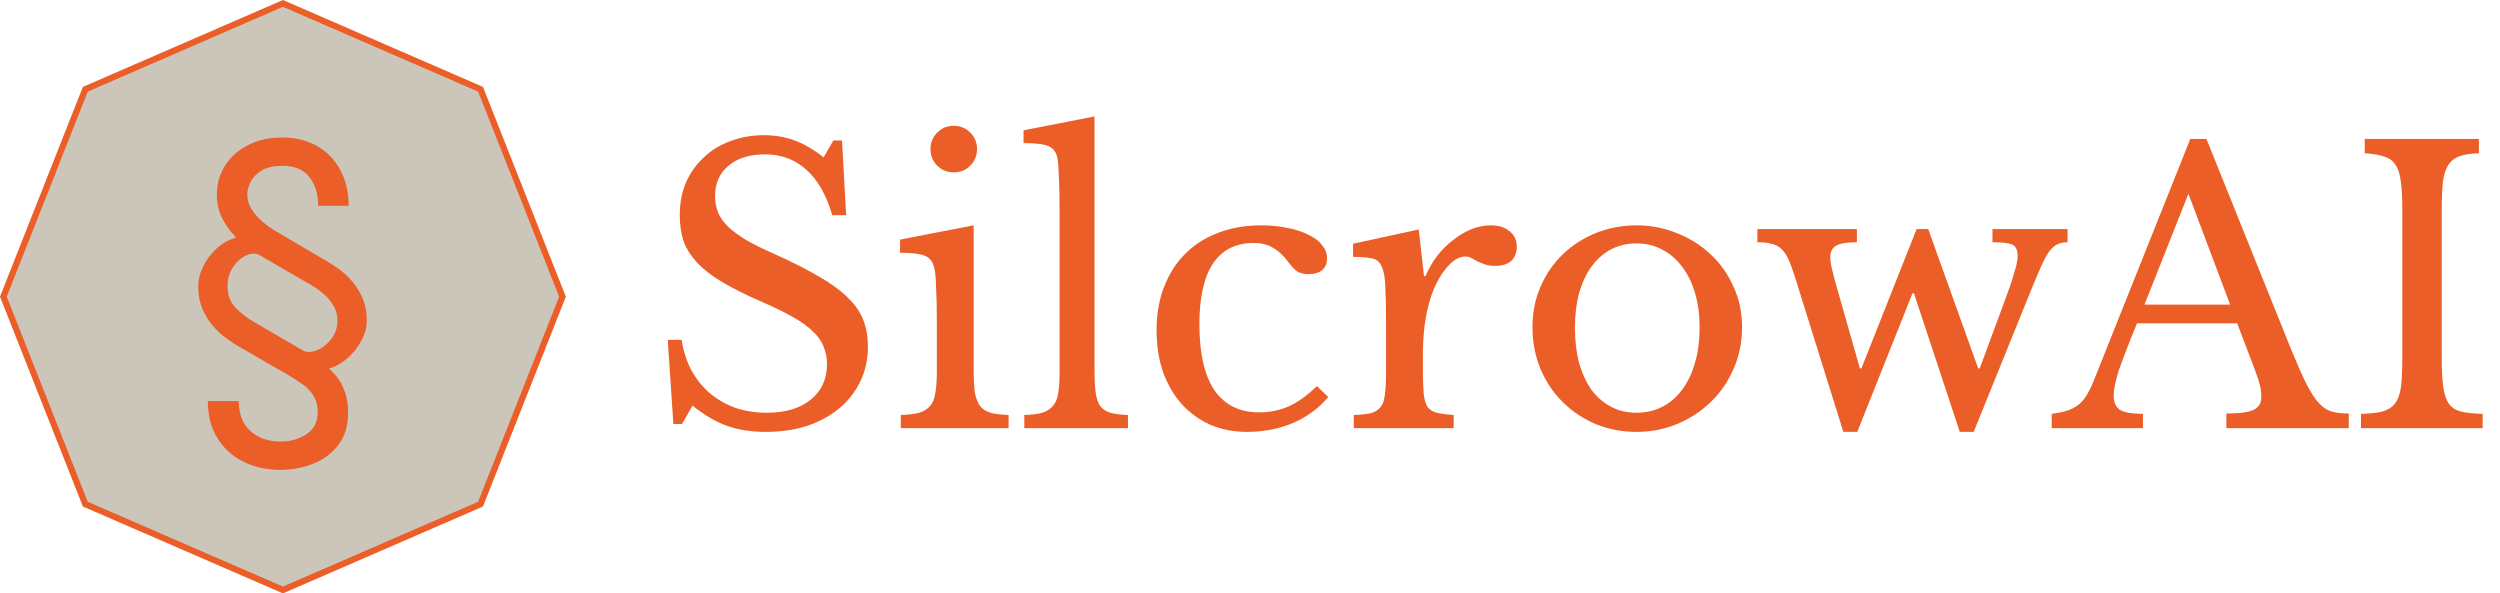 <svg width="1997" height="474" viewBox="0 0 1997 474" fill="none" xmlns="http://www.w3.org/2000/svg">
<path d="M68.139 71.296L226 2.726L383.861 71.296L449.312 237L383.861 402.703L226 471.274L68.139 402.703L2.688 237L68.139 71.296Z" fill="#CCC5B9" stroke="#EB5E28" stroke-width="5"/>
<path d="M278.511 164.381H254.222C254.222 155.219 251.878 147.619 247.19 141.582C242.574 135.474 235.259 132.42 225.244 132.42C218.852 132.42 213.597 133.592 209.477 135.936C205.429 138.28 202.411 141.227 200.422 144.778C198.504 148.33 197.545 151.881 197.545 155.432C197.545 159.693 198.753 163.706 201.168 167.47C203.582 171.163 206.565 174.501 210.116 177.484C213.668 180.396 217.148 182.847 220.557 184.835L261.892 209.125C264.662 210.688 267.822 212.783 271.374 215.411C274.925 218.038 278.334 221.27 281.601 225.105C284.868 228.869 287.567 233.308 289.697 238.422C291.899 243.536 293 249.395 293 256C293 261.256 291.615 266.511 288.845 271.767C286.146 277.023 282.524 281.675 277.979 285.723C273.504 289.771 268.568 292.648 263.17 294.352V294.778C268.284 299.253 272.048 304.438 274.463 310.332C276.878 316.156 278.085 322.477 278.085 329.295C278.085 339.807 275.528 348.436 270.415 355.183C265.301 362.001 258.625 367.044 250.386 370.311C242.148 373.649 233.341 375.318 223.966 375.318C212.744 375.318 202.766 373.081 194.03 368.607C185.294 364.203 178.44 357.882 173.469 349.643C168.497 341.476 166.011 331.71 166.011 320.347H190.727C190.727 330.787 193.852 338.777 200.102 344.317C206.423 349.928 214.378 352.733 223.966 352.733C231.849 352.733 238.774 350.78 244.74 346.874C250.777 343.038 253.795 337.179 253.795 329.295C253.795 323.898 252.588 319.388 250.173 315.766C247.759 312.143 244.776 309.089 241.224 306.604C237.673 304.118 234.193 301.881 230.784 299.892L189.449 276.028C186.679 274.395 183.518 272.264 179.967 269.636C176.416 267.009 173.007 263.777 169.74 259.942C166.473 256.036 163.739 251.526 161.537 246.412C159.406 241.227 158.341 235.332 158.341 228.727C158.341 223.614 159.619 218.393 162.176 213.067C164.733 207.74 168.249 202.982 172.723 198.791C177.197 194.601 182.347 191.653 188.17 189.949V189.097C183.696 184.622 180.074 179.615 177.304 174.075C174.605 168.464 173.256 162.25 173.256 155.432C173.256 146.625 175.493 138.812 179.967 131.994C184.442 125.105 190.585 119.707 198.398 115.801C206.21 111.824 215.159 109.835 225.244 109.835C236.182 109.835 245.628 112.179 253.582 116.866C261.537 121.483 267.68 127.911 272.013 136.149C276.345 144.317 278.511 153.727 278.511 164.381ZM269.562 256C269.562 251.881 268.604 248.116 266.686 244.707C264.768 241.227 262.283 238.138 259.229 235.439C256.175 232.669 252.943 230.29 249.534 228.301L207.773 204.011C204.648 202.165 201.026 202.129 196.906 203.905C192.858 205.68 189.307 208.77 186.253 213.173C183.27 217.577 181.778 222.761 181.778 228.727C181.778 235.545 183.838 241.156 187.957 245.56C192.148 249.892 196.906 253.656 202.233 256.852L241.864 279.864C244.847 281.568 248.504 281.568 252.837 279.864C257.24 278.159 261.111 275.212 264.449 271.021C267.858 266.831 269.562 261.824 269.562 256Z" fill="#EB5E28"/>
<path d="M533.4 271.5H544.5C545.9 280.5 548.5 288.6 552.3 295.8C556.3 303 561.2 309.1 567 314.1C573 319.1 579.8 323 587.4 325.8C595.2 328.4 603.6 329.7 612.6 329.7C627.4 329.7 639.1 326.2 647.7 319.2C656.3 312.2 660.6 302.7 660.6 290.7C660.6 285.7 659.7 281.1 657.9 276.9C656.3 272.7 653.5 268.7 649.5 264.9C645.5 260.9 640.1 257 633.3 253.2C626.7 249.4 618.3 245.3 608.1 240.9C595.7 235.5 585.3 230.3 576.9 225.3C568.5 220.3 561.8 215.1 556.8 209.7C551.8 204.3 548.2 198.6 546 192.6C544 186.4 543 179.4 543 171.6C543 162.4 544.6 153.9 547.8 146.1C551.2 138.3 555.9 131.6 561.9 126C567.9 120.2 575 115.8 583.2 112.8C591.4 109.6 600.4 108 610.2 108C619 108 627.2 109.4 634.8 112.2C642.4 115 650.1 119.5 657.9 125.7L665.7 112.2H672.6L675.9 171.9H664.8C660 155.5 653 143.3 643.8 135.3C634.8 127.3 623.9 123.3 611.1 123.3C598.9 123.3 589.2 126.3 582 132.3C574.8 138.3 571.2 146.4 571.2 156.6C571.2 161.4 572 165.8 573.6 169.8C575.2 173.6 577.8 177.3 581.4 180.9C585 184.3 589.7 187.8 595.5 191.4C601.3 194.8 608.5 198.4 617.1 202.2C631.9 208.8 644.2 215 654 220.8C663.8 226.4 671.6 232.1 677.4 237.9C683.2 243.5 687.3 249.5 689.7 255.9C692.1 262.1 693.3 269.1 693.3 276.9C693.3 286.9 691.3 296.1 687.3 304.5C683.3 312.9 677.7 320.1 670.5 326.1C663.3 332.1 654.7 336.8 644.7 340.2C634.7 343.4 623.7 345 611.7 345C600.3 345 590 343.4 580.8 340.2C571.8 337 562.6 331.6 553.2 324L544.8 338.7H537.9L533.4 271.5ZM777.759 294.3C777.759 302.1 778.059 308.4 778.659 313.2C779.459 317.8 780.859 321.5 782.859 324.3C784.859 326.9 787.659 328.7 791.259 329.7C794.859 330.7 799.659 331.3 805.659 331.5V342H719.559V331.5C725.559 331.3 730.459 330.7 734.259 329.7C738.059 328.5 740.959 326.7 742.959 324.3C745.159 321.7 746.559 318.2 747.159 313.8C747.959 309.2 748.359 303.4 748.359 296.4V258C748.359 246.4 748.159 236.9 747.759 229.5C747.559 221.9 747.059 216.7 746.259 213.9C745.259 209.3 742.959 206.2 739.359 204.6C735.759 202.8 728.959 201.9 718.959 201.9V191.4L777.759 180V294.3ZM743.259 119.1C743.259 113.9 745.059 109.5 748.659 105.9C752.259 102.3 756.659 100.5 761.859 100.5C767.059 100.5 771.459 102.3 775.059 105.9C778.659 109.5 780.459 113.9 780.459 119.1C780.459 124.3 778.659 128.7 775.059 132.3C771.459 135.9 767.059 137.7 761.859 137.7C756.659 137.7 752.259 135.9 748.659 132.3C745.059 128.7 743.259 124.3 743.259 119.1ZM874.305 295.2C874.305 302.8 874.605 308.9 875.205 313.5C875.805 318.1 877.005 321.7 878.805 324.3C880.805 326.9 883.505 328.7 886.905 329.7C890.505 330.7 895.205 331.3 901.005 331.5V342H818.205V331.5C824.205 331.3 829.005 330.7 832.605 329.7C836.205 328.5 839.005 326.7 841.005 324.3C843.205 321.9 844.605 318.6 845.205 314.4C846.005 310 846.405 304.3 846.405 297.3V168C846.405 157.2 846.205 148.2 845.805 141C845.605 133.6 845.205 128.6 844.605 126C843.605 121.4 841.205 118.3 837.405 116.7C833.805 115.1 827.205 114.3 817.605 114.3V104.1L874.305 93V295.2ZM1060.96 317.1C1053.76 325.9 1044.46 332.8 1033.06 337.8C1021.66 342.6 1009.36 345 996.164 345C985.564 345 975.764 343.1 966.764 339.3C957.964 335.3 950.364 329.8 943.964 322.8C937.564 315.6 932.564 307 928.964 297C925.564 287 923.864 275.9 923.864 263.7C923.864 250.9 925.864 239.4 929.864 229.2C933.864 218.8 939.464 210 946.664 202.8C954.064 195.4 962.864 189.8 973.064 186C983.464 182 994.864 180 1007.26 180C1015.06 180 1022.16 180.7 1028.56 182.1C1034.96 183.3 1040.46 185.1 1045.06 187.5C1049.86 189.7 1053.56 192.5 1056.16 195.9C1058.76 199.1 1060.06 202.6 1060.06 206.4C1060.06 210.4 1058.76 213.5 1056.16 215.7C1053.56 217.9 1049.96 219 1045.36 219C1041.76 219 1038.76 218.3 1036.36 216.9C1033.96 215.3 1030.86 211.9 1027.06 206.7C1023.06 202.1 1019.16 198.9 1015.36 197.1C1011.76 195.1 1007.06 194.1 1001.26 194.1C987.064 194.1 976.264 199.6 968.864 210.6C961.664 221.6 958.064 237.8 958.064 259.2C958.064 282.2 962.064 299.7 970.064 311.7C978.264 323.5 990.164 329.4 1005.76 329.4C1014.16 329.4 1022.06 327.8 1029.46 324.6C1036.86 321.2 1044.36 315.8 1051.96 308.4L1060.96 317.1ZM1136.6 294.3C1136.6 302.5 1136.8 309 1137.2 313.8C1137.6 318.6 1138.6 322.3 1140.2 324.9C1142 327.3 1144.5 328.9 1147.7 329.7C1150.9 330.5 1155.4 331.1 1161.2 331.5V342H1081.4V331.5C1087.2 331.3 1091.8 330.8 1095.2 330C1098.6 329 1101.2 327.3 1103 324.9C1104.8 322.5 1105.9 319.1 1106.3 314.7C1106.9 310.1 1107.2 304 1107.2 296.4V261.3C1107.2 247.7 1107 237.1 1106.6 229.5C1106.4 221.9 1105.4 216.3 1103.6 212.7C1102 209.1 1099.4 207 1095.8 206.4C1092.2 205.6 1087.2 205.2 1080.8 205.2V194.7L1133.3 183.3L1137.5 220.5H1138.7C1141.3 214.5 1144.5 209 1148.3 204C1152.3 199 1156.6 194.8 1161.2 191.4C1165.8 187.8 1170.6 185 1175.6 183C1180.6 181 1185.7 180 1190.9 180C1197.3 180 1202.3 181.6 1205.9 184.8C1209.7 187.8 1211.6 191.9 1211.6 197.1C1211.6 201.9 1210.1 205.7 1207.1 208.5C1204.1 211.1 1199.8 212.4 1194.2 212.4C1191 212.4 1188.3 212 1186.1 211.2C1183.9 210.4 1181.9 209.6 1180.1 208.8C1178.5 207.8 1176.9 206.9 1175.3 206.1C1173.9 205.3 1172.3 204.9 1170.5 204.9C1165.1 204.9 1159.7 208.4 1154.3 215.4C1148.9 222.2 1144.7 230.9 1141.7 241.5C1140.1 247.3 1138.8 253.9 1137.8 261.3C1137 268.5 1136.6 276.1 1136.6 284.1V294.3ZM1307.25 180C1318.65 180 1329.45 182.1 1339.65 186.3C1349.85 190.3 1358.75 195.9 1366.35 203.1C1374.15 210.3 1380.25 218.9 1384.65 228.9C1389.25 238.7 1391.55 249.5 1391.55 261.3C1391.55 273.5 1389.25 284.7 1384.65 294.9C1380.25 305.1 1374.15 313.9 1366.35 321.3C1358.75 328.7 1349.85 334.5 1339.65 338.7C1329.45 342.9 1318.65 345 1307.25 345C1296.05 345 1285.35 343 1275.15 339C1265.15 334.8 1256.35 329 1248.75 321.6C1241.15 314.2 1235.15 305.4 1230.75 295.2C1226.35 284.8 1224.15 273.5 1224.15 261.3C1224.15 249.5 1226.35 238.6 1230.75 228.6C1235.15 218.6 1241.15 210 1248.75 202.8C1256.35 195.6 1265.15 190 1275.15 186C1285.35 182 1296.05 180 1307.25 180ZM1307.25 194.4C1299.85 194.4 1293.05 196 1286.85 199.2C1280.85 202.4 1275.65 207 1271.25 213C1267.05 218.8 1263.75 225.9 1261.35 234.3C1259.15 242.5 1258.05 251.6 1258.05 261.6C1258.05 272 1259.15 281.4 1261.35 289.8C1263.75 298.2 1267.05 305.4 1271.25 311.4C1275.65 317.2 1280.85 321.7 1286.85 324.9C1292.85 328.1 1299.65 329.7 1307.25 329.7C1314.85 329.7 1321.75 328.1 1327.95 324.9C1334.15 321.7 1339.45 317.1 1343.85 311.1C1348.25 305.1 1351.65 297.9 1354.05 289.5C1356.45 281.1 1357.65 271.8 1357.65 261.6C1357.65 251.6 1356.45 242.5 1354.05 234.3C1351.65 226.1 1348.25 219.1 1343.85 213.3C1339.45 207.3 1334.15 202.7 1327.95 199.5C1321.75 196.1 1314.85 194.4 1307.25 194.4ZM1483.58 345H1472.48L1433.48 220.2C1431.68 214.6 1429.98 210.1 1428.38 206.7C1426.78 203.3 1424.88 200.6 1422.68 198.6C1420.48 196.6 1417.88 195.3 1414.88 194.7C1411.88 193.9 1408.18 193.5 1403.78 193.5V183H1483.28V193.5C1475.48 193.5 1469.98 194.4 1466.78 196.2C1463.58 198 1461.98 201.1 1461.98 205.5C1461.98 207.5 1462.28 209.9 1462.88 212.7C1463.48 215.3 1464.28 218.6 1465.28 222.6L1485.68 294.3H1486.88L1530.98 183H1540.28L1580.18 294.3H1581.38L1599.38 245.7C1601.78 239.1 1603.78 233.6 1605.38 229.2C1606.98 224.6 1608.18 220.8 1608.98 217.8C1609.98 214.6 1610.68 212 1611.08 210C1611.48 208 1611.68 206.1 1611.68 204.3C1611.68 199.9 1610.38 197 1607.78 195.6C1605.18 194.2 1599.78 193.5 1591.58 193.5V183H1651.58V193.5C1648.58 193.5 1645.98 194 1643.78 195C1641.78 195.8 1639.68 197.5 1637.48 200.1C1635.48 202.7 1633.38 206.4 1631.18 211.2C1628.98 216 1626.28 222.3 1623.08 230.1L1576.58 345H1565.48L1528.88 234.3H1527.68L1483.58 345ZM1787.11 258.3H1707.01C1703.61 266.5 1700.71 273.8 1698.31 280.2C1695.91 286.4 1693.91 291.8 1692.31 296.4C1690.91 301 1689.91 304.9 1689.31 308.1C1688.71 311.3 1688.41 313.9 1688.41 315.9C1688.41 321.5 1690.21 325.4 1693.81 327.6C1697.41 329.6 1703.41 330.6 1711.81 330.6V342H1638.91V330.6C1643.51 330 1647.41 329.2 1650.61 328.2C1654.01 327.2 1656.91 325.8 1659.31 324C1661.91 322.2 1664.11 319.9 1665.91 317.1C1667.91 314.1 1669.81 310.5 1671.61 306.3L1749.61 111H1762.51L1830.61 280.2C1835.21 291.4 1839.21 300.4 1842.61 307.2C1846.01 313.8 1849.31 318.8 1852.51 322.2C1855.71 325.6 1859.11 327.8 1862.71 328.8C1866.51 329.8 1871.01 330.3 1876.21 330.3V342H1778.41V330.3C1789.01 330.3 1796.31 329.3 1800.31 327.3C1804.31 325.3 1806.31 322 1806.31 317.4C1806.31 315.4 1806.21 313.6 1806.01 312C1805.81 310.2 1805.41 308.3 1804.81 306.3C1804.41 304.3 1803.71 302.1 1802.71 299.7C1801.91 297.1 1800.81 294.1 1799.41 290.7L1787.11 258.3ZM1713.01 243.3H1781.41L1748.11 154.8L1713.01 243.3ZM1950.45 285.3C1950.45 295.3 1950.85 303.2 1951.65 309C1952.45 314.8 1953.95 319.3 1956.15 322.5C1958.55 325.7 1961.85 327.8 1966.05 328.8C1970.45 329.8 1976.15 330.4 1983.15 330.6V342H1885.95V330.6C1892.95 330.4 1898.55 329.8 1902.75 328.8C1907.15 327.6 1910.55 325.5 1912.95 322.5C1915.35 319.5 1916.95 315.3 1917.75 309.9C1918.55 304.3 1918.95 296.8 1918.95 287.4V165.6C1918.95 157.2 1918.55 150.3 1917.75 144.9C1917.15 139.3 1915.75 134.9 1913.55 131.7C1911.55 128.5 1908.55 126.3 1904.55 125.1C1900.55 123.7 1895.35 122.8 1888.95 122.4V111H1980.15V122.4C1973.75 122.6 1968.55 123.4 1964.55 124.8C1960.75 126.2 1957.75 128.6 1955.55 132C1953.55 135.2 1952.15 139.7 1951.35 145.5C1950.75 151.3 1950.45 158.7 1950.45 167.7V285.3Z" fill="#EB5E28"/>
</svg>
